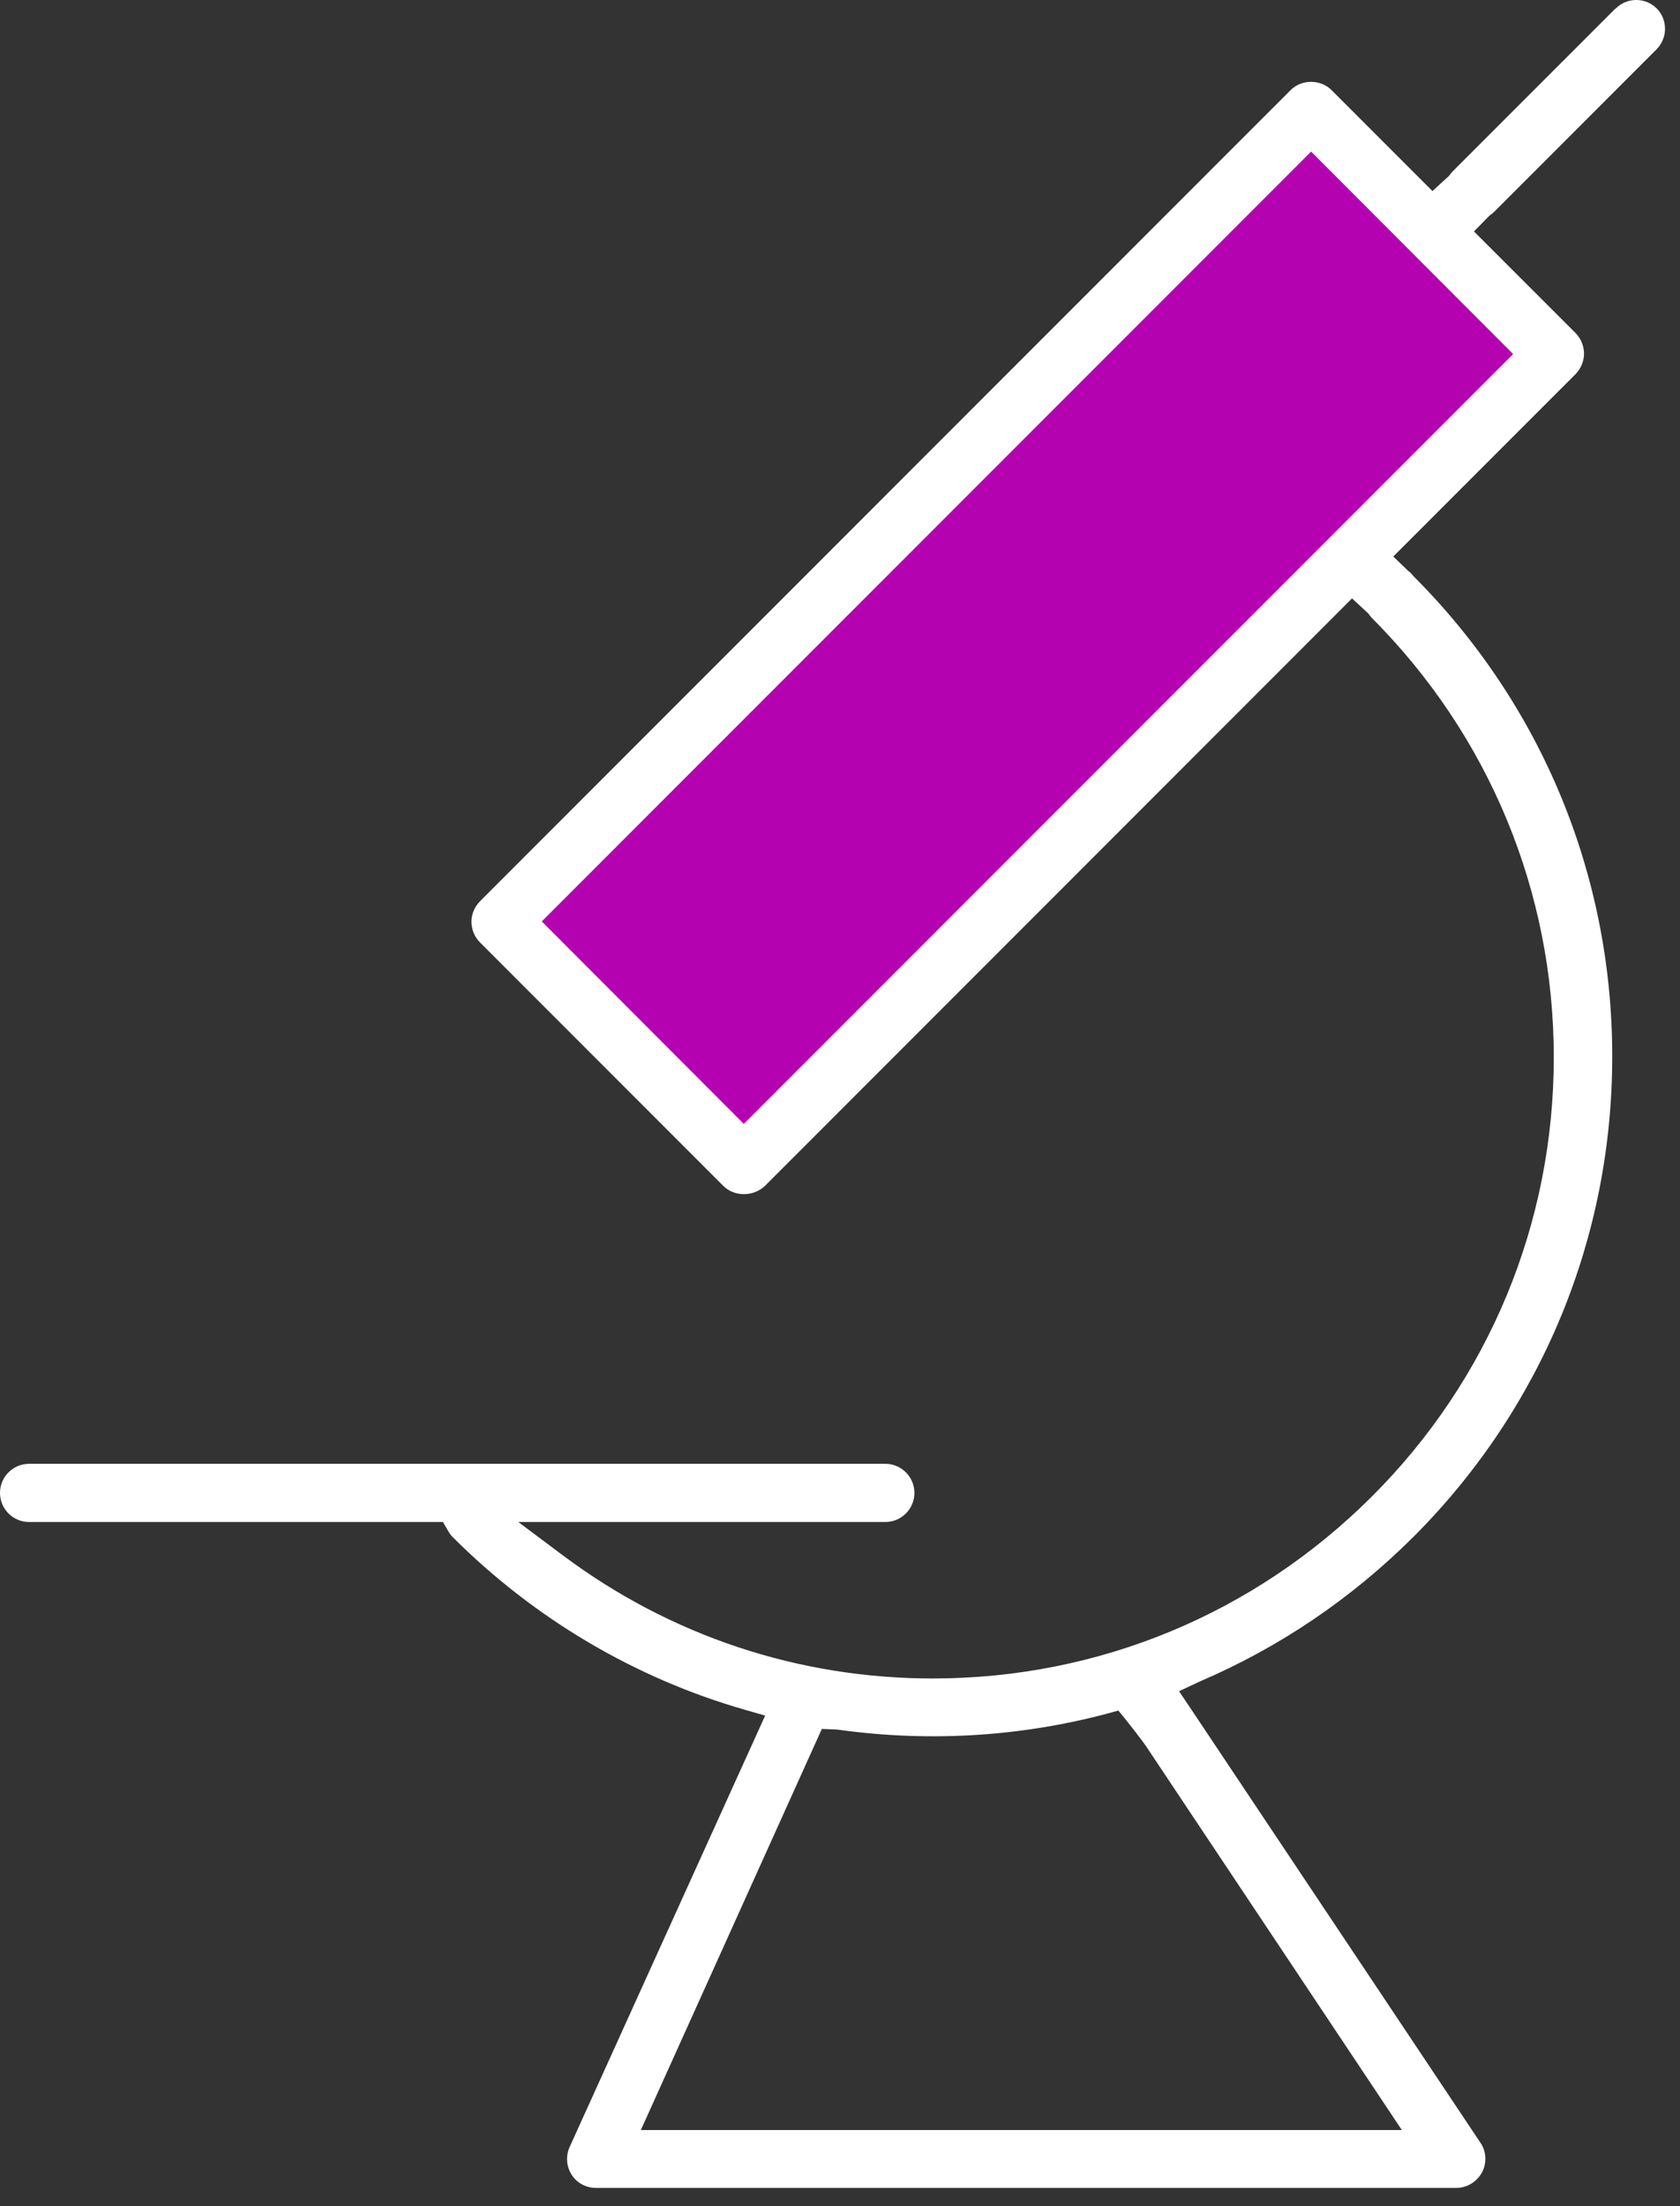 <svg width="48" height="63" viewBox="0 0 48 63" fill="none" xmlns="http://www.w3.org/2000/svg">
<rect x="0" y="0" width="48" height="63" fill="#333333" stroke="none"/>
<path d="M37.676 3.229L14.565 26.339L21.3 33.073L44.41 10.269L37.676 3.229Z" fill="#B502B1"/>
<path d="M46.14 0.259L41.511 4.888C41.511 4.888 41.435 4.972 41.401 5.023L40.927 5.456L38.044 2.573C37.731 2.259 37.188 2.259 36.875 2.573L13.716 25.735C13.563 25.888 13.47 26.1 13.47 26.32C13.47 26.541 13.555 26.753 13.716 26.914L20.667 33.866C20.98 34.179 21.523 34.179 21.854 33.866L38.629 17.088L39.096 17.52C39.13 17.571 39.163 17.613 39.197 17.647C42.546 21.004 44.394 25.464 44.394 30.195C44.394 34.925 42.546 39.393 39.197 42.734C35.84 46.083 31.39 47.931 26.651 47.931C22.82 47.931 19.166 46.718 16.089 44.421L14.809 43.463H25.295C25.753 43.463 26.126 43.09 26.126 42.632C26.126 42.174 25.753 41.801 25.295 41.801H0.831C0.373 41.801 0 42.174 0 42.632C0 43.09 0.373 43.463 0.831 43.463H12.656L12.809 43.726C12.851 43.802 12.893 43.853 12.936 43.895C15.258 46.218 18.141 47.922 21.269 48.821L21.862 48.991L16.276 61.309C16.157 61.572 16.183 61.869 16.335 62.106C16.488 62.344 16.75 62.479 17.03 62.479H41.605C41.91 62.479 42.19 62.31 42.342 62.038C42.486 61.767 42.469 61.436 42.3 61.191L34.086 48.889L33.687 48.295L34.264 48.024C36.544 47.049 38.604 45.659 40.384 43.887C44.046 40.224 46.064 35.349 46.064 30.169C46.064 24.989 44.046 20.114 40.384 16.452C40.342 16.409 40.291 16.333 40.24 16.308L39.808 15.892L45.013 10.687C45.165 10.534 45.258 10.314 45.258 10.102C45.258 9.89 45.174 9.669 45.013 9.508L42.113 6.609L42.563 6.151C42.614 6.117 42.656 6.083 42.698 6.041L47.327 1.412C47.479 1.259 47.572 1.047 47.572 0.827C47.572 0.606 47.488 0.394 47.335 0.242C47.013 -0.081 46.487 -0.081 46.165 0.242L46.14 0.259ZM31.95 48.846C32.111 49.025 32.662 49.737 32.755 49.881L40.053 60.826H18.31L23.481 49.372L23.913 49.389C26.634 49.771 29.356 49.584 31.958 48.846M43.232 10.11L21.252 32.094L15.479 26.312L37.46 4.328L43.232 10.11Z" fill="white"/>
</svg>
